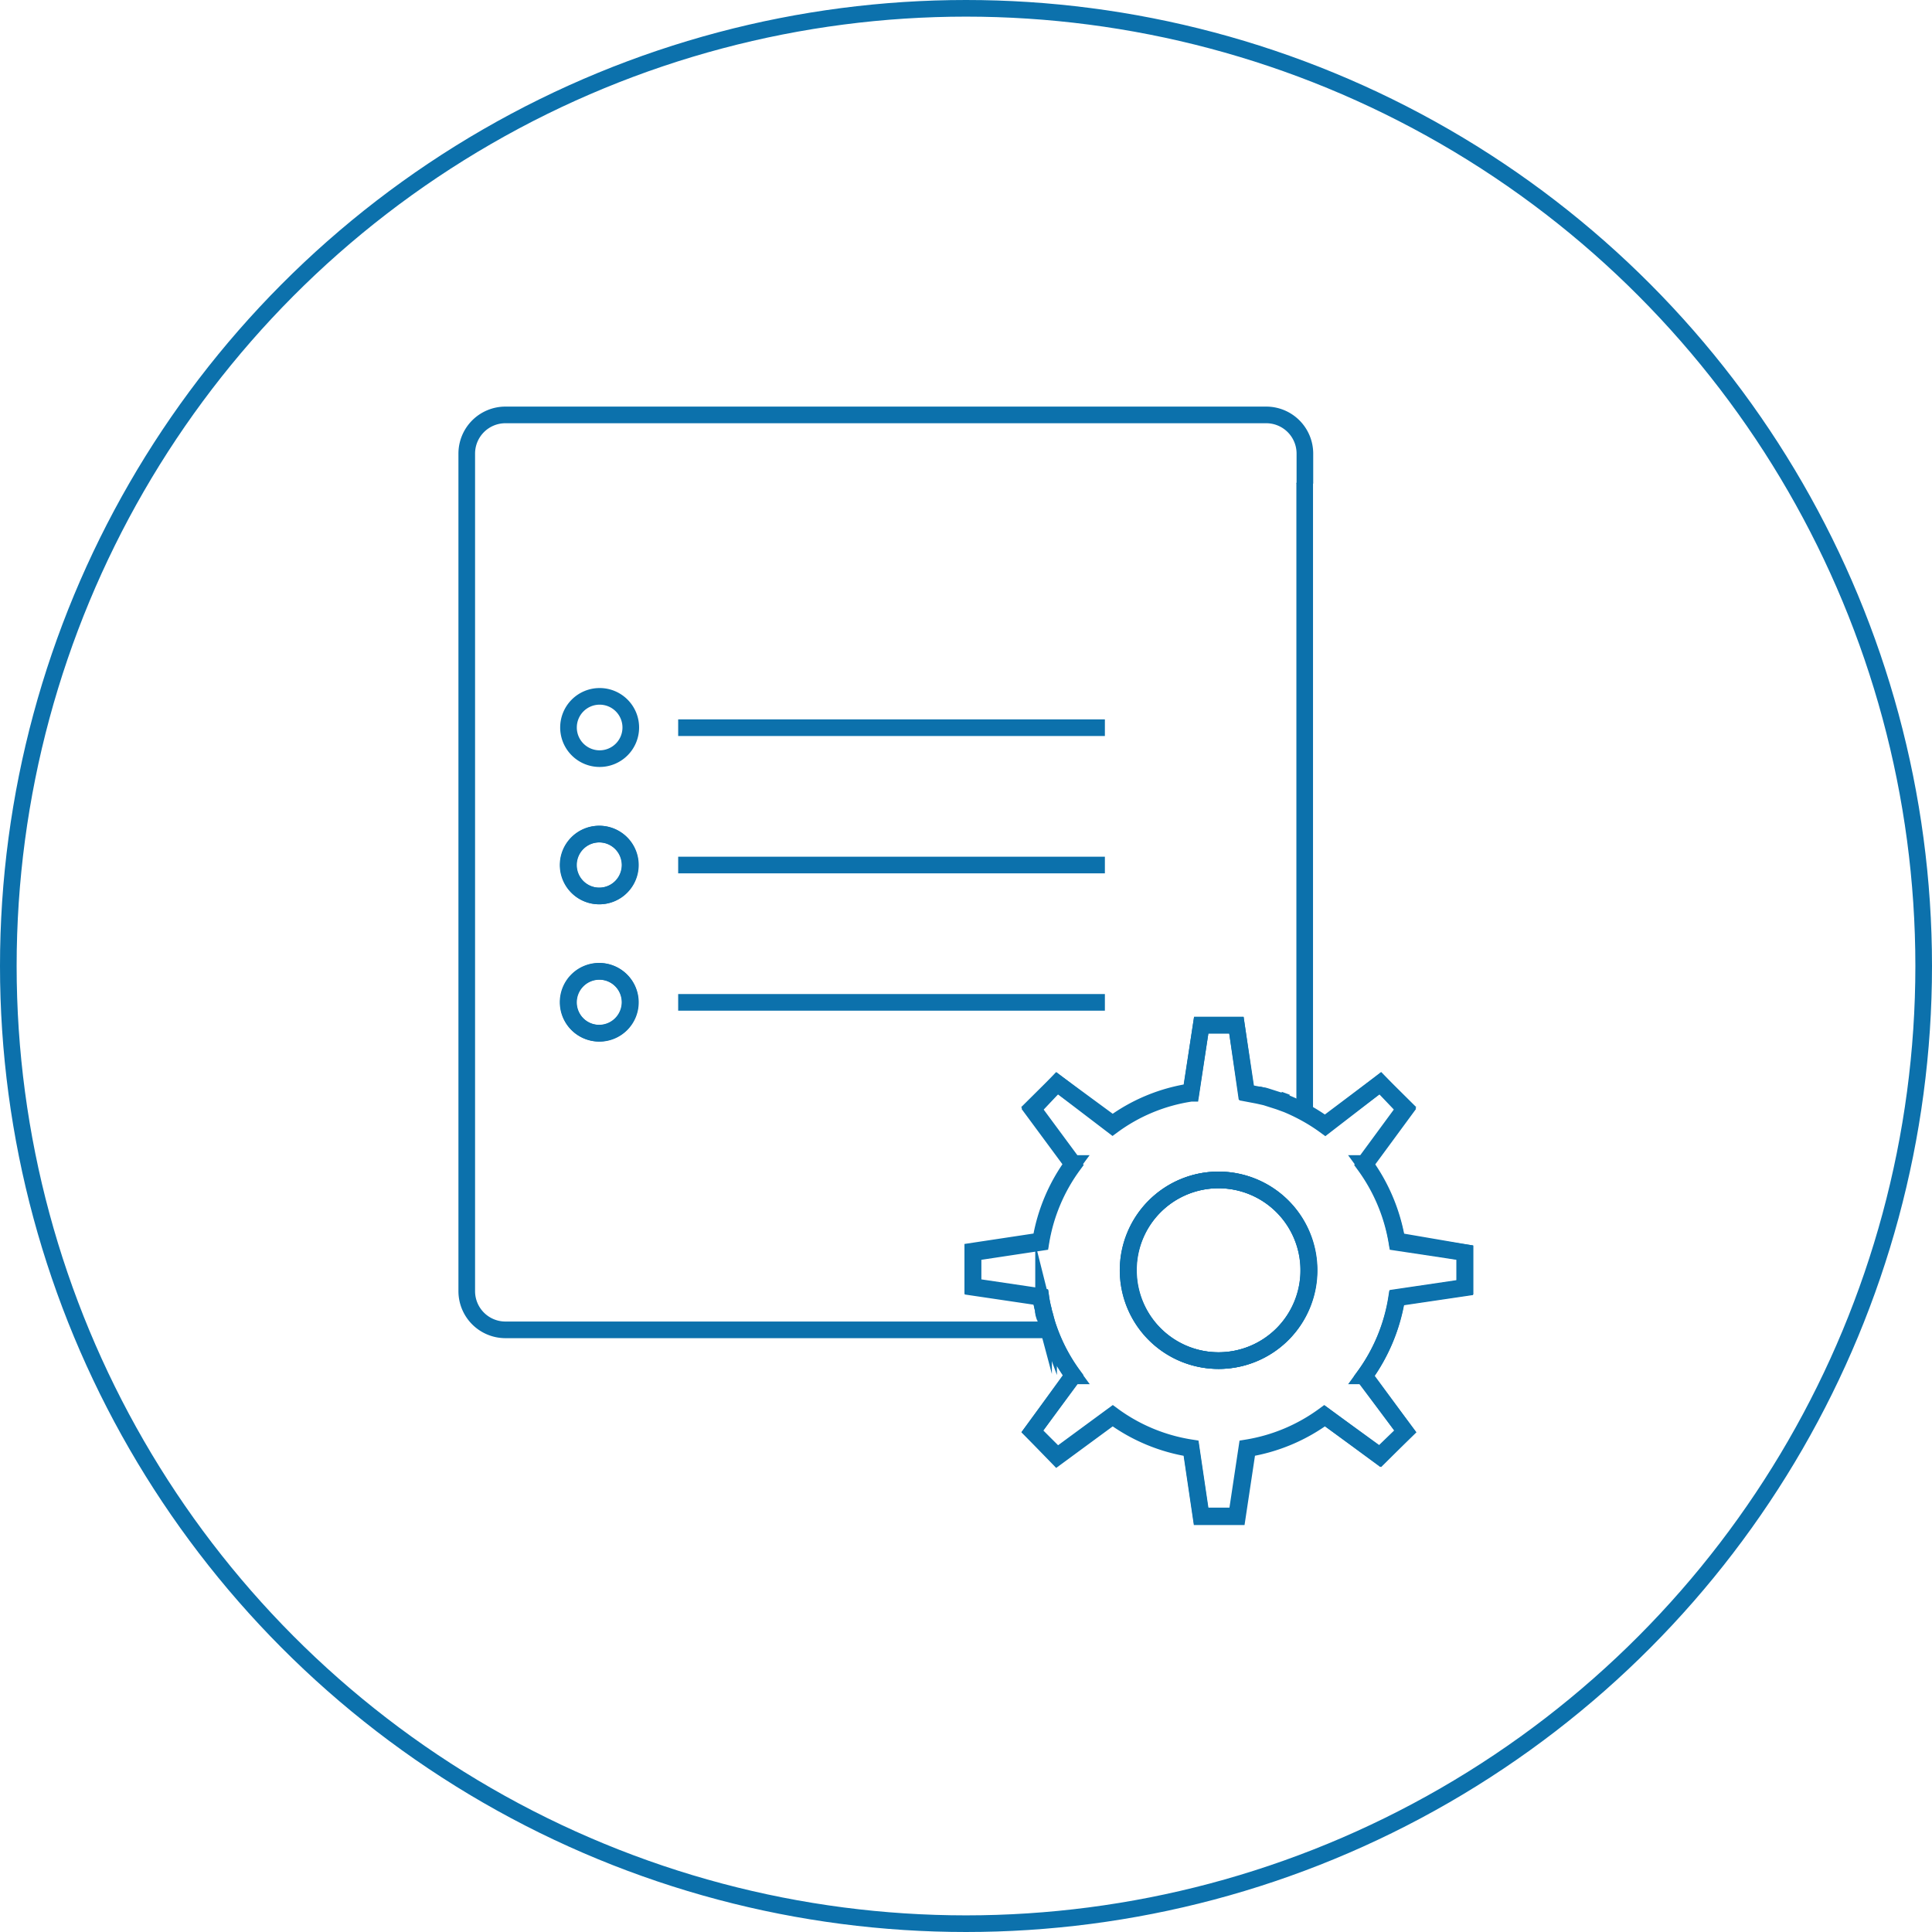 <svg xmlns="http://www.w3.org/2000/svg" viewBox="0 0 99.88 99.88"><defs><style>.cls-1{fill:none;stroke:#0c71ac;stroke-miterlimit:10;stroke-width:0.86px;}</style></defs><title>Asset 3</title><g id="Layer_2" data-name="Layer 2"><g id="Layer_1-2" data-name="Layer 1"><g id="_Group_" data-name="&lt;Group&gt;"><path class="cls-1" d="M63,70.34a4.67,4.67,0,1,1,4.66-4.67A4.66,4.66,0,0,1,63,70.34Z"/><path class="cls-1" d="M29.37,51.82A1.6,1.6,0,1,1,31,53.41,1.6,1.6,0,0,1,29.37,51.82Z"/><path class="cls-1" d="M29.37,44.72A1.6,1.6,0,1,1,31,46.32,1.6,1.6,0,0,1,29.37,44.72Z"/><path class="cls-1" d="M63,61a4.67,4.67,0,1,0,4.66,4.66A4.67,4.67,0,0,0,63,61Zm12.72,3.75v1.83l-3.52.52a9.34,9.34,0,0,1-1.68,4.06L72.65,74l-1.29,1.28L68.5,73.21a9.25,9.25,0,0,1-4,1.68l-.53,3.52H62.09l-.52-3.52a9.21,9.21,0,0,1-4.05-1.68l-2.87,2.11L53.37,74l2.12-2.87a9.23,9.23,0,0,1-1.27-2.42c-.07-.19-.13-.39-.18-.6s-.06-.23-.09-.35a5.78,5.78,0,0,1-.14-.69l-3.51-.52V64.76l3.51-.53a9.25,9.25,0,0,1,1.68-4l-2.12-2.87L54.65,56l2.87,2.11a9.1,9.1,0,0,1,4.05-1.67L62.1,53h1.82l.53,3.52.58.11.4.09.69.22.41.15a9.81,9.81,0,0,1,.92.44,9.09,9.09,0,0,1,1.06.67L71.36,56l1.29,1.28-2.11,2.87a9.37,9.37,0,0,1,1.68,4Z"/><path class="cls-1" d="M54.21,68.75H26.13a2,2,0,0,1-2-2V23.45a2,2,0,0,1,2-2H65.46a2,2,0,0,1,2,2V25"/><path class="cls-1" d="M53.94,67.8c0,.12.06.23.09.35"/><path class="cls-1" d="M65.43,56.68l-.4-.09"/><path class="cls-1" d="M66.53,57l-.41-.15"/><line class="cls-1" x1="67.45" y1="24.96" x2="67.45" y2="57.48"/><path class="cls-1" d="M63,61a4.67,4.67,0,1,1-4.66,4.66A4.66,4.66,0,0,1,63,61Z"/><path class="cls-1" d="M65,56.59l-.58-.11L63.92,53H62.1l-.53,3.52a9.1,9.1,0,0,0-4.05,1.67L54.65,56l-1.29,1.28,2.12,2.87a9.25,9.25,0,0,0-1.68,4l-3.51.53v1.83l3.51.52a5.78,5.78,0,0,0,.14.69c0,.12.06.24.09.35s.11.41.18.6a9.23,9.23,0,0,0,1.27,2.42L53.37,74l1.29,1.28,2.87-2.11a9.21,9.21,0,0,0,4.05,1.68l.52,3.52h1.83l.53-3.52a9.25,9.25,0,0,0,4-1.68l2.86,2.11L72.65,74l-2.11-2.87a9.34,9.34,0,0,0,1.68-4.06l3.52-.52V64.76l-3.52-.53a9.37,9.37,0,0,0-1.68-4l2.11-2.87L71.36,56,68.5,58.15a9.09,9.09,0,0,0-1.06-.67,9.81,9.81,0,0,0-.92-.44l-.41-.15-.69-.22Z"/><path class="cls-1" d="M31,36a1.61,1.61,0,1,1-1.61,1.61A1.61,1.61,0,0,1,31,36Z"/><line class="cls-1" x1="35.06" y1="37.62" x2="57.12" y2="37.62"/><path class="cls-1" d="M31,43.12a1.6,1.6,0,1,1-1.61,1.6A1.6,1.6,0,0,1,31,43.12Z"/><line class="cls-1" x1="35.06" y1="44.72" x2="57.12" y2="44.72"/><path class="cls-1" d="M31,50.22a1.6,1.6,0,1,1-1.61,1.6A1.6,1.6,0,0,1,31,50.22Z"/><line class="cls-1" x1="35.06" y1="51.82" x2="57.12" y2="51.82"/></g><circle class="cls-1" cx="49.94" cy="49.94" r="49.51"/></g></g></svg>